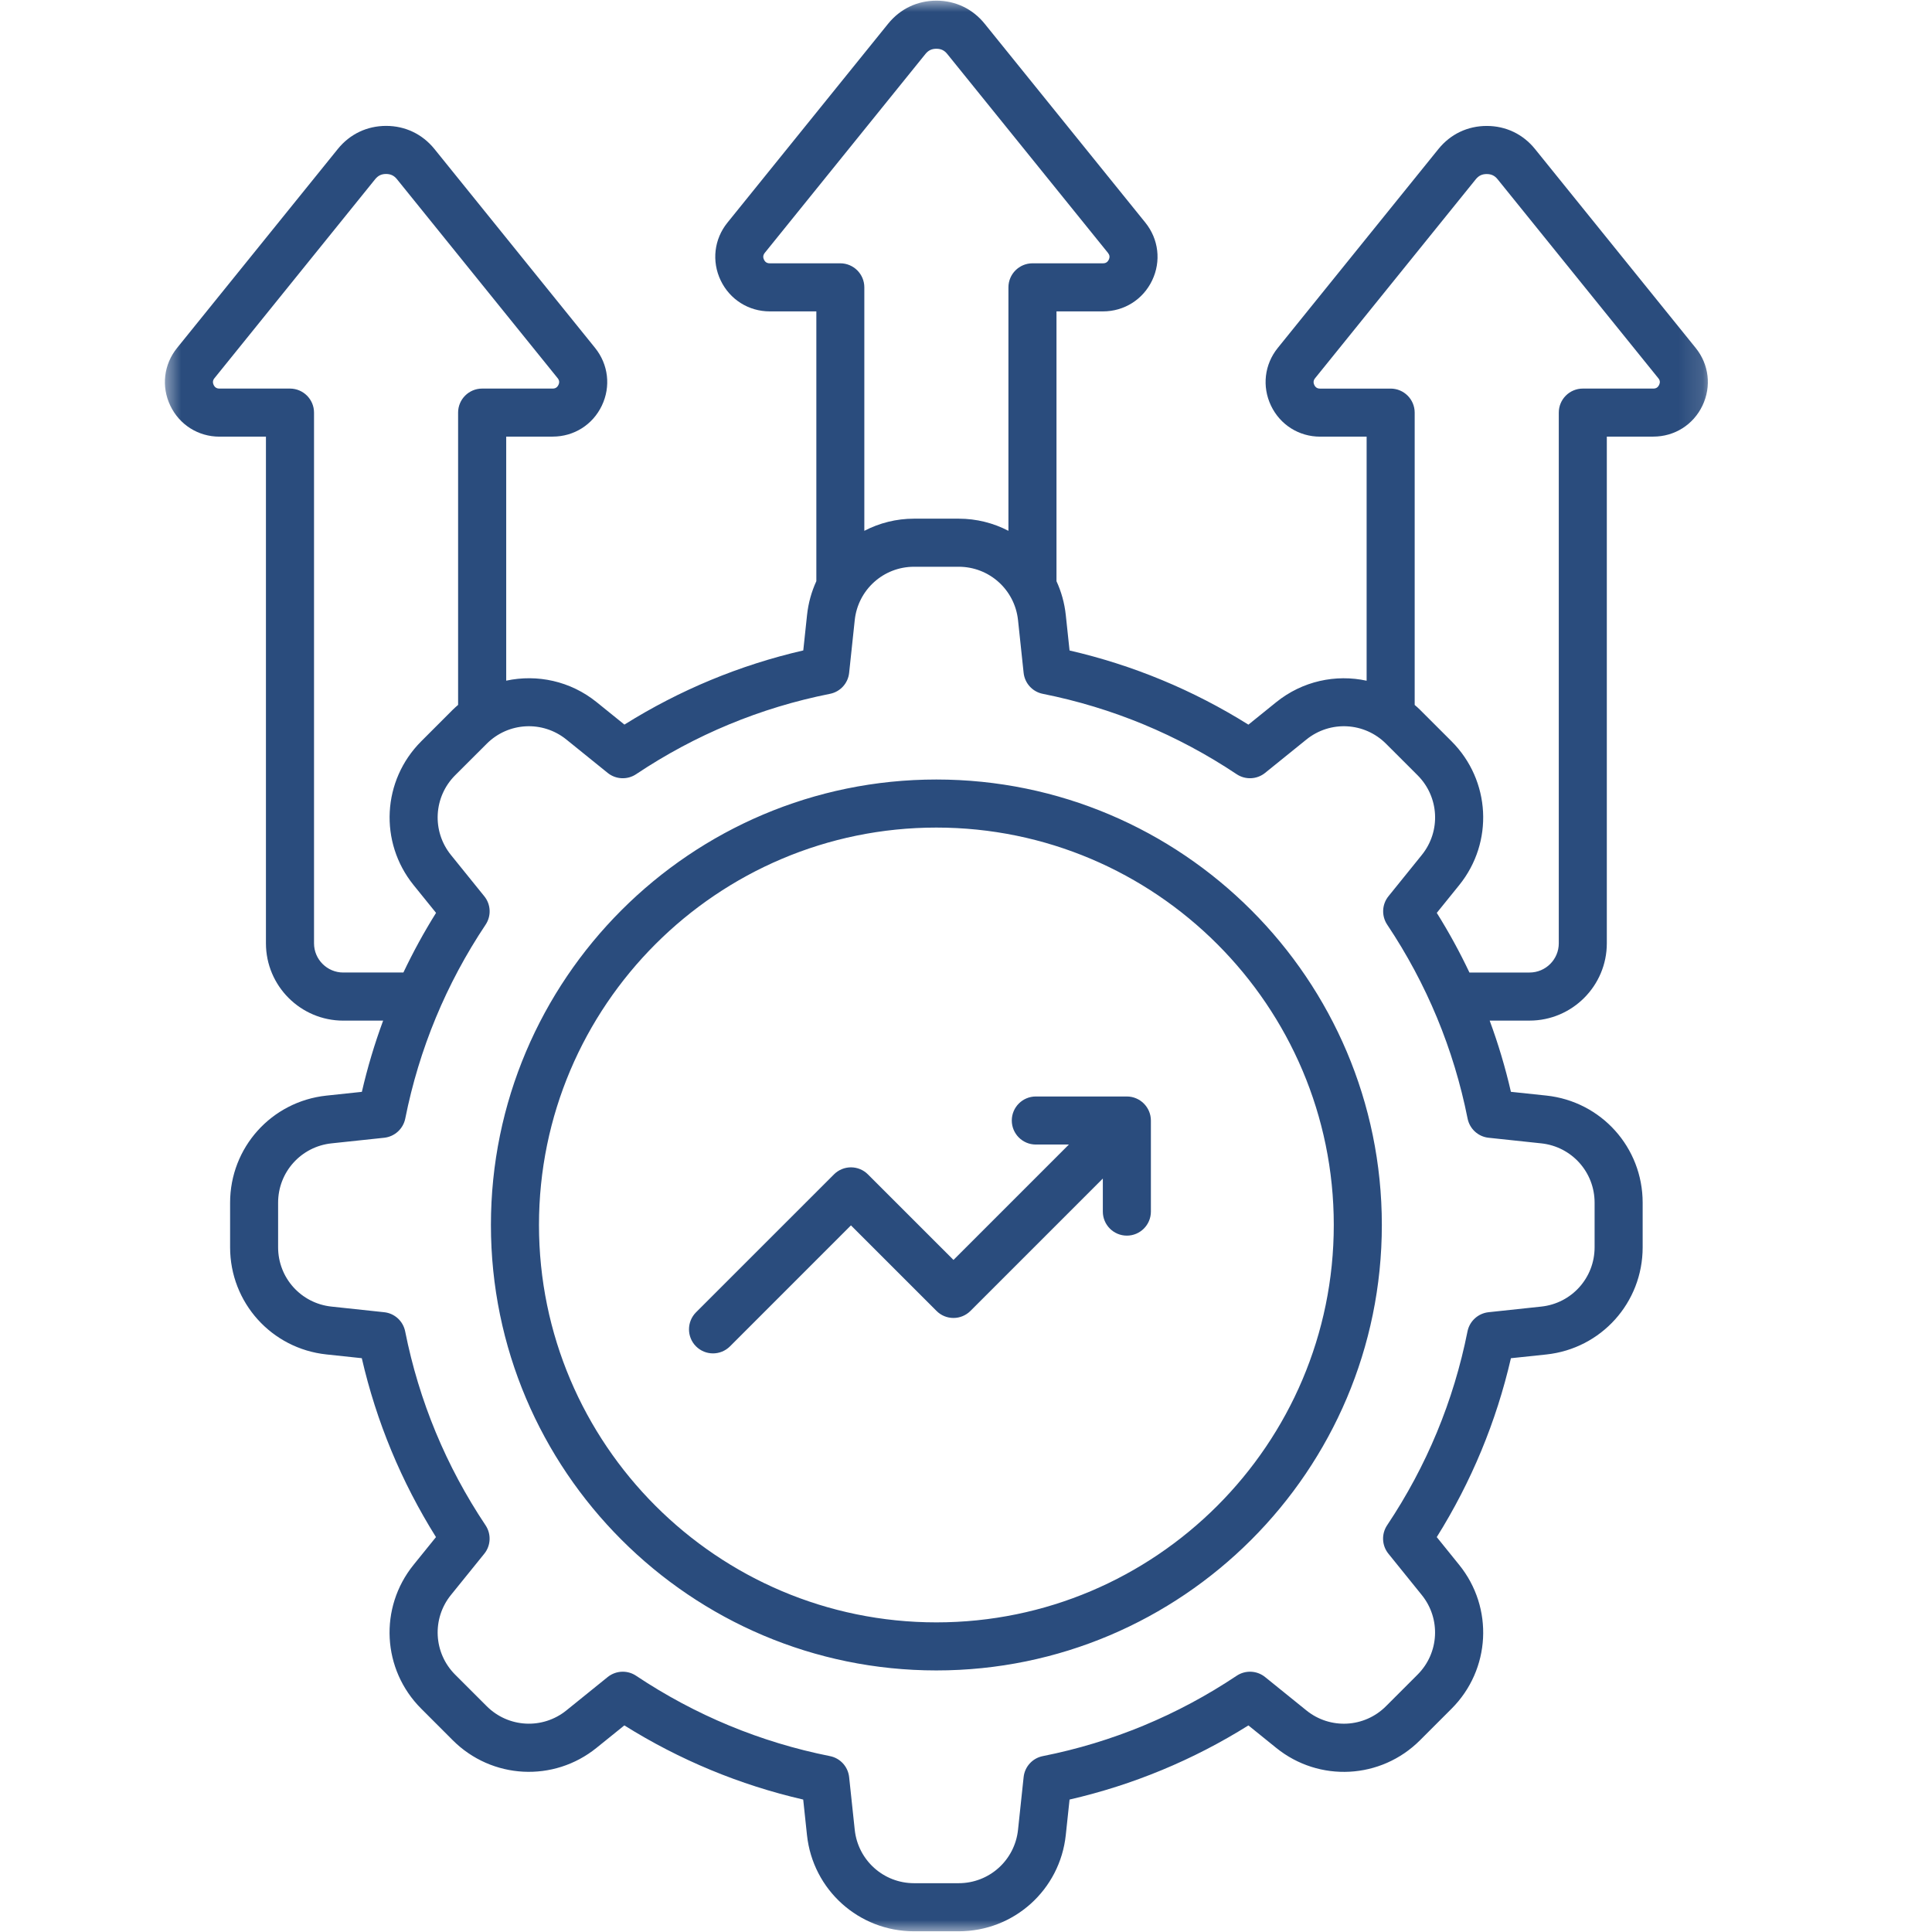 <svg xmlns="http://www.w3.org/2000/svg" width="80" height="80" viewBox="0 0 80 80" fill="none"><g clip-path="url(#clip0_5010_4363)"><mask id="mask0_5010_4363" style="mask-type:luminance" maskUnits="userSpaceOnUse" x="6" y="0" width="65" height="80"><path d="M6.666 0H70.866V80H6.666V0Z" fill="white"></path></mask><g mask="url(#mask0_5010_4363)"><path d="M70.215 14.408L63.561 6.17C63.064 5.554 62.354 5.215 61.563 5.215C60.771 5.215 60.062 5.553 59.563 6.17L52.909 14.408C52.358 15.09 52.251 16.004 52.629 16.797C53.007 17.589 53.786 18.081 54.663 18.081H56.589V28.187C55.312 27.91 53.932 28.198 52.844 29.077L51.694 30.006C49.401 28.571 46.915 27.541 44.288 26.935L44.132 25.468C44.079 24.971 43.946 24.499 43.747 24.067V12.894H45.672C46.55 12.894 47.33 12.402 47.708 11.61C48.086 10.819 47.978 9.903 47.428 9.22L40.773 0.983C40.276 0.367 39.566 0.027 38.776 0.027C37.984 0.027 37.275 0.365 36.775 0.983L30.121 9.22C29.57 9.901 29.463 10.817 29.841 11.61C30.219 12.401 30.998 12.894 31.875 12.894H33.803V24.065C33.604 24.498 33.471 24.969 33.418 25.467L33.262 26.933C30.634 27.538 28.147 28.57 25.856 30.004L24.706 29.075C23.618 28.196 22.24 27.91 20.961 28.185V18.079H22.887C23.764 18.079 24.543 17.589 24.921 16.796C25.299 16.004 25.192 15.09 24.641 14.406L17.988 6.168C17.49 5.553 16.78 5.213 15.989 5.213C15.198 5.213 14.488 5.551 13.989 6.168L7.332 14.408C6.781 15.09 6.673 16.006 7.052 16.797C7.43 17.589 8.209 18.081 9.087 18.081H11.012V39.061C11.012 40.825 12.448 42.262 14.213 42.262H15.865C15.51 43.222 15.216 44.206 14.984 45.211L13.516 45.367C11.242 45.609 9.528 47.515 9.528 49.801V51.649C9.528 53.936 11.242 55.842 13.516 56.084L14.981 56.24C15.586 58.868 16.617 61.354 18.053 63.648L17.125 64.796C15.687 66.574 15.823 69.135 17.44 70.751L18.747 72.059C20.364 73.675 22.924 73.812 24.703 72.373L25.853 71.445C28.145 72.879 30.631 73.91 33.259 74.516L33.415 75.983C33.657 78.257 35.563 79.971 37.849 79.971H39.697C41.984 79.971 43.89 78.257 44.132 75.983L44.288 74.516C46.916 73.911 49.403 72.879 51.694 71.446L52.844 72.375C54.622 73.813 57.183 73.677 58.8 72.06L60.107 70.753C61.723 69.136 61.86 66.575 60.421 64.797L59.493 63.648C60.928 61.354 61.958 58.868 62.564 56.241L64.031 56.086C66.305 55.843 68.019 53.938 68.019 51.65V49.8C68.019 47.513 66.305 45.608 64.031 45.365L62.564 45.21C62.332 44.204 62.039 43.221 61.684 42.261H63.334C65.098 42.261 66.535 40.824 66.535 39.06V18.079H68.46C69.338 18.079 70.117 17.589 70.495 16.796C70.873 16.004 70.767 15.09 70.215 14.408ZM31.875 10.903C31.76 10.903 31.684 10.855 31.635 10.752C31.586 10.649 31.597 10.56 31.668 10.47L38.322 2.233C38.442 2.086 38.581 2.019 38.773 2.019C38.966 2.019 39.105 2.086 39.224 2.235L45.879 10.472C45.95 10.562 45.961 10.649 45.912 10.752C45.862 10.855 45.786 10.903 45.672 10.903H42.753C42.204 10.903 41.757 11.349 41.757 11.898V21.98C41.14 21.659 40.438 21.477 39.697 21.477H37.849C37.108 21.477 36.409 21.659 35.79 21.98V11.898C35.79 11.349 35.343 10.903 34.794 10.903H31.875ZM14.213 40.27C13.546 40.27 13.003 39.727 13.003 39.06V17.085C13.003 16.536 12.556 16.09 12.007 16.09H9.087C8.972 16.09 8.895 16.041 8.847 15.939C8.799 15.836 8.81 15.746 8.881 15.659L15.535 7.42C15.656 7.271 15.795 7.204 15.986 7.204C16.177 7.204 16.317 7.271 16.437 7.42L23.091 15.659C23.162 15.748 23.173 15.836 23.123 15.939C23.075 16.041 22.997 16.09 22.885 16.09H19.964C19.415 16.09 18.969 16.536 18.969 17.085V29.188C18.894 29.252 18.82 29.318 18.748 29.389L17.442 30.696C15.825 32.313 15.689 34.873 17.127 36.651L18.056 37.8C17.555 38.6 17.106 39.424 16.704 40.269H14.213V40.27ZM63.82 47.344C65.079 47.478 66.029 48.532 66.029 49.8V51.647C66.029 52.913 65.081 53.969 63.82 54.103L61.637 54.336C61.205 54.383 60.852 54.704 60.766 55.13C60.193 58.008 59.073 60.71 57.438 63.157C57.196 63.519 57.217 63.996 57.491 64.335L58.872 66.045C59.668 67.029 59.594 68.448 58.698 69.343L57.391 70.65C56.496 71.546 55.078 71.62 54.094 70.824L52.385 69.443C52.046 69.169 51.568 69.148 51.207 69.39C48.758 71.025 46.058 72.145 43.18 72.717C42.753 72.801 42.431 73.154 42.386 73.588L42.154 75.77C42.019 77.028 40.964 77.979 39.697 77.979H37.849C36.584 77.979 35.528 77.028 35.393 75.77L35.161 73.588C35.115 73.154 34.793 72.801 34.367 72.717C31.489 72.143 28.789 71.023 26.34 69.39C26.172 69.277 25.98 69.222 25.787 69.222C25.565 69.222 25.343 69.297 25.162 69.443L23.453 70.824C22.467 71.62 21.049 71.544 20.154 70.65L18.846 69.343C17.952 68.448 17.877 67.029 18.672 66.045L20.053 64.337C20.327 63.998 20.347 63.52 20.106 63.159C18.47 60.711 17.351 58.01 16.777 55.13C16.692 54.704 16.339 54.38 15.906 54.336L13.726 54.103C12.466 53.969 11.516 52.915 11.516 51.647V49.8C11.516 48.535 12.465 47.478 13.726 47.344L15.91 47.112C16.342 47.065 16.695 46.743 16.781 46.317C17.354 43.44 18.473 40.738 20.107 38.29C20.349 37.928 20.328 37.45 20.054 37.113L18.672 35.402C17.877 34.417 17.952 32.999 18.846 32.103L20.154 30.797C21.049 29.901 22.467 29.826 23.453 30.623L25.162 32.004C25.5 32.278 25.979 32.299 26.34 32.058C28.788 30.422 31.489 29.302 34.367 28.73C34.794 28.646 35.116 28.293 35.161 27.86L35.393 25.677C35.528 24.418 36.583 23.468 37.849 23.468H39.697C40.963 23.468 42.019 24.418 42.154 25.677L42.386 27.86C42.432 28.293 42.754 28.646 43.18 28.73C46.058 29.304 48.758 30.424 51.207 32.058C51.568 32.299 52.046 32.278 52.385 32.004L54.094 30.623C55.08 29.826 56.497 29.901 57.393 30.797L58.7 32.103C59.595 32.999 59.67 34.417 58.874 35.402L57.494 37.111C57.22 37.449 57.2 37.926 57.441 38.288C59.077 40.737 60.196 43.438 60.77 46.317C60.855 46.743 61.208 47.067 61.64 47.112L63.82 47.344ZM68.701 15.939C68.65 16.041 68.575 16.09 68.462 16.09H65.541C64.992 16.09 64.546 16.536 64.546 17.085V39.06C64.546 39.726 64.004 40.27 63.336 40.27H60.846C60.445 39.424 59.995 38.601 59.494 37.8L60.421 36.653C61.86 34.875 61.723 32.315 60.107 30.697L58.8 29.391C58.729 29.319 58.654 29.254 58.579 29.19V17.086C58.579 16.537 58.133 16.091 57.584 16.091H54.662C54.547 16.091 54.471 16.043 54.422 15.94C54.374 15.838 54.385 15.748 54.456 15.66L61.11 7.422C61.231 7.273 61.37 7.207 61.561 7.207C61.752 7.207 61.892 7.273 62.012 7.422L68.666 15.66C68.739 15.746 68.748 15.836 68.701 15.939ZM38.773 32.278C28.602 32.278 20.328 40.552 20.328 50.723C20.328 60.895 28.602 69.169 38.773 69.169C48.945 69.169 57.219 60.895 57.219 50.723C57.219 40.552 48.945 32.278 38.773 32.278ZM38.773 67.179C29.7 67.179 22.318 59.797 22.318 50.723C22.318 41.65 29.7 34.268 38.773 34.268C47.847 34.268 55.229 41.65 55.229 50.723C55.229 59.797 47.847 67.179 38.773 67.179ZM47.656 46.4V50.17C47.656 50.719 47.21 51.165 46.661 51.165C46.112 51.165 45.666 50.719 45.666 50.17V48.801L40.185 54.282C39.999 54.468 39.745 54.574 39.482 54.574C39.218 54.574 38.964 54.47 38.779 54.282L35.236 50.74L30.228 55.749C30.033 55.943 29.778 56.041 29.524 56.041C29.268 56.041 29.015 55.943 28.82 55.749C28.433 55.361 28.433 54.73 28.82 54.341L34.533 48.629C34.718 48.443 34.972 48.337 35.236 48.337C35.499 48.337 35.754 48.442 35.939 48.629L39.482 52.171L44.26 47.393H42.891C42.342 47.393 41.896 46.947 41.896 46.398C41.896 45.849 42.342 45.403 42.891 45.403H46.661C47.21 45.404 47.656 45.851 47.656 46.4Z" fill="#2A4C7D"></path></g></g><defs><clipPath id="clip0_5010_4363"><rect width="80" height="80" fill="white"></rect></clipPath></defs></svg>